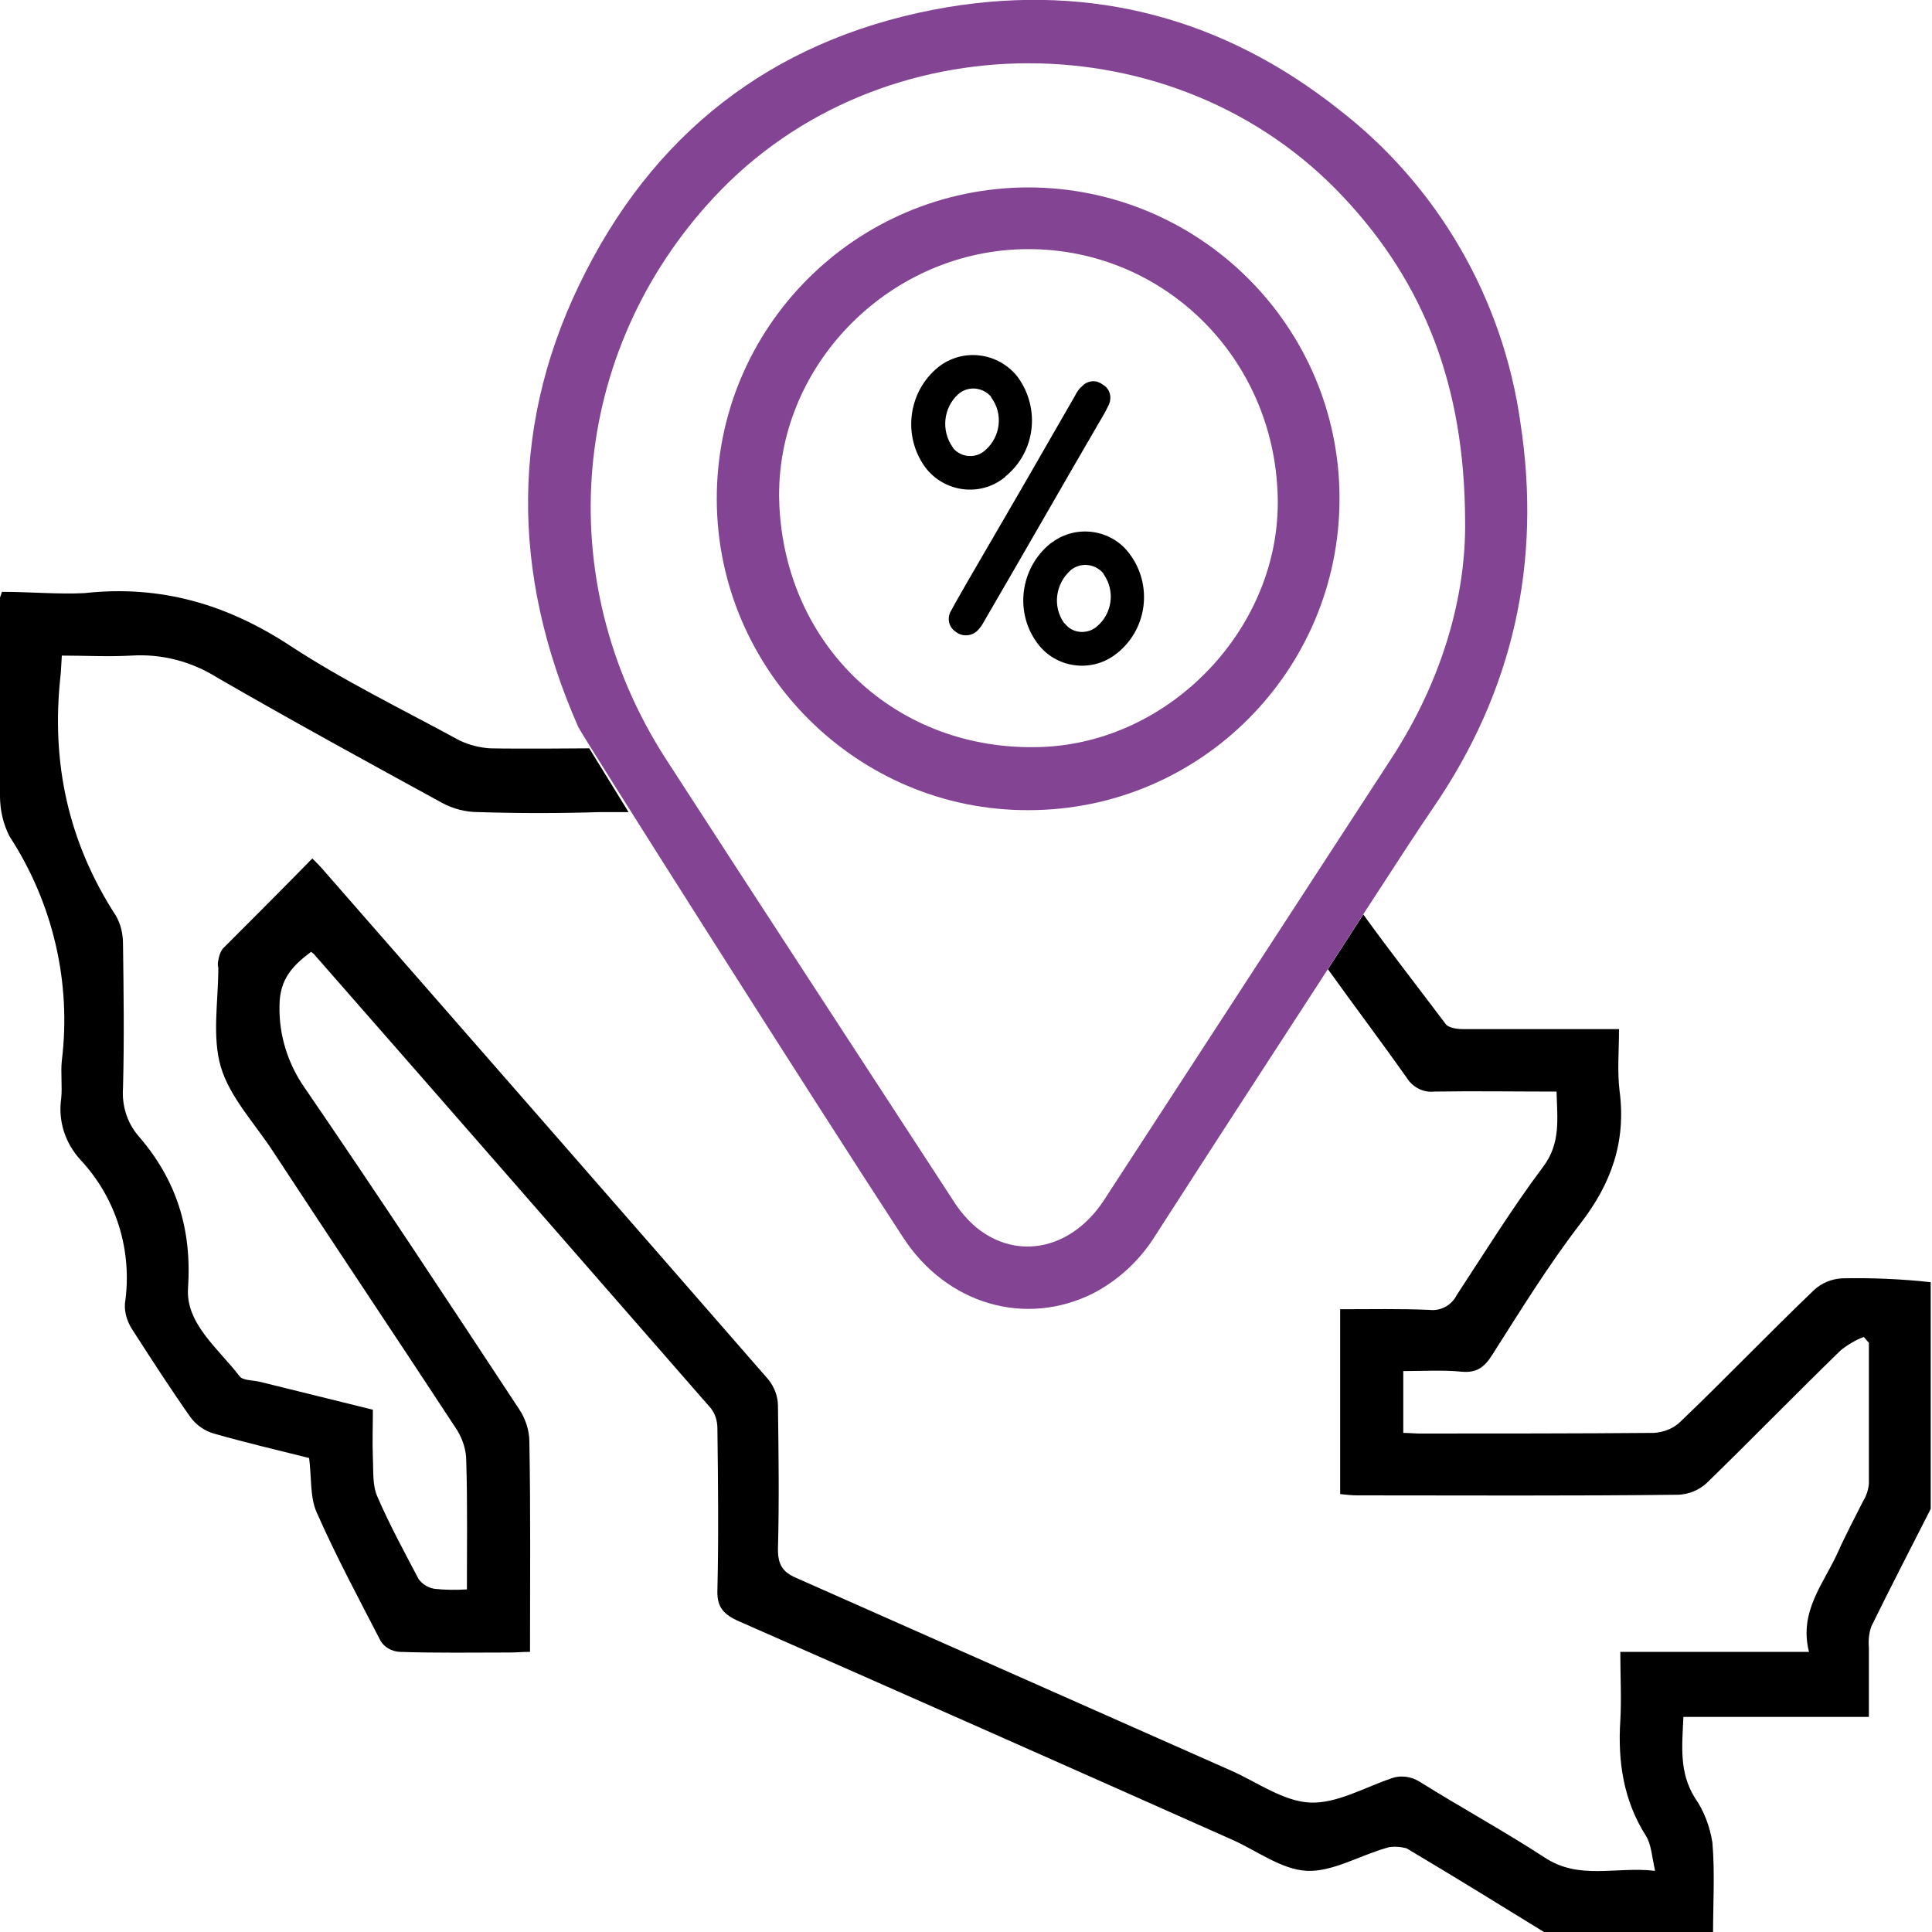 <?xml version="1.0" encoding="utf-8"?>
<!-- Generator: Adobe Illustrator 25.4.1, SVG Export Plug-In . SVG Version: 6.00 Build 0)  -->
<svg version="1.1" id="Capa_1" xmlns="http://www.w3.org/2000/svg" xmlns:xlink="http://www.w3.org/1999/xlink" x="0px" y="0px"
	 viewBox="0 0 300 300" style="enable-background:new 0 0 300 300;" xml:space="preserve">
<style type="text/css">
	.st0{fill:#834493;}
	.st1{fill:none;}
</style>
<g id="Capa_2_00000158723235646479796390000006595388112968000647_">
	<g id="Capa_1-2">
		<path class="st0" d="M159.6,29.1c26.7,0,48.4,21.6,48.4,48.3s-21.6,48.4-48.3,48.4c-26.5,0.1-48.3-21.6-48.4-48.2
			C111.2,50.9,132.8,29.2,159.6,29.1L159.6,29.1z M198.4,77c-0.6-21.9-18.3-38.9-39.8-38.3C137.5,39.3,120.3,57.3,121,78
			c0.8,22.3,18.2,38.7,40.5,38C181.8,115.4,199,97.3,198.4,77z"/>
		<path d="M151.7,98c-0.9,0.8-2.3,0.9-3.3,0.1c-1.1-0.7-1.4-2.2-0.7-3.3c0.8-1.5,1.7-3,2.6-4.6c5.6-9.6,11.1-19.1,16.6-28.7
			c0.3-0.6,0.6-1.1,1.1-1.5c0.8-0.9,2.2-1.1,3.2-0.3c1.1,0.6,1.5,1.9,1,3.1c-0.2,0.4-0.4,0.8-0.6,1.2c-6.3,10.8-12.5,21.7-18.8,32.5
			C152.5,97.1,152.1,97.6,151.7,98z"/>
		<path d="M158,58.5c-3-3.8-8.5-4.5-12.3-1.5l0,0c-4.7,3.8-5.6,10.7-2,15.6c2.9,3.8,8.4,4.6,12.2,1.6c0.1-0.1,0.2-0.1,0.2-0.2
			C160.8,70.2,161.6,63.4,158,58.5z M147.9,69.4c-1.8-2.6-1.4-6.1,0.9-8.2c1.5-1.3,3.7-1.1,5,0.3c0.1,0.1,0.1,0.1,0.1,0.2
			c1.9,2.5,1.5,6.1-0.9,8.2c-1.4,1.3-3.6,1.2-4.9-0.2C148,69.6,148,69.5,147.9,69.4z"/>
		<path d="M175.4,86c-2.8-3.8-8.2-4.6-12-1.8c-0.1,0.1-0.2,0.1-0.3,0.2c-4.7,3.8-5.6,10.7-2,15.5c2.8,3.8,8.2,4.6,12,1.8
			c0.1-0.1,0.3-0.2,0.4-0.3C178.2,97.6,179,90.8,175.4,86z M165.2,96.7c-1.8-2.6-1.3-6.1,1.1-8.2c1.5-1.2,3.7-1,5,0.5
			c0,0.1,0.1,0.1,0.1,0.2c1.8,2.6,1.3,6.1-1.1,8.1c-1.4,1.2-3.6,1.1-4.8-0.3C165.4,96.9,165.3,96.8,165.2,96.7z"/>
		<path class="st1" d="M148,186.4c1,1.6,2.2,3,3.6,4.2c6.4,5.2,14.8,3.5,19.8-4.2c14.9-22.9,29.8-45.8,44.7-68.7
			c7.8-12,11.6-25,11.4-37c-0.1-20.8-6.3-36.7-18.9-50.1c-25.8-27.7-71.9-27.7-97.7,0c-22.3,24-25.5,59.3-7.5,87.1
			C118.1,140.6,133.1,163.5,148,186.4z"/>
		<path d="M286,198.5c-1.6,0.1-3.1,0.7-4.3,1.8c-7,6.7-13.7,13.7-20.7,20.4c-1.1,1.1-2.6,1.7-4.2,1.8c-12.1,0.1-24.2,0.1-36.3,0.1
			c-0.8,0-1.7-0.1-2.6-0.1v-9.6c3.1,0,6.2-0.2,9.1,0.1c2.3,0.2,3.5-0.7,4.7-2.6c4.4-6.9,8.7-13.9,13.7-20.4
			c4.8-6.2,7.1-12.7,6.1-20.5c-0.4-3.1-0.1-6.4-0.1-9.7c-8.4,0-16.3,0-24.2,0c-1,0-2.4-0.2-2.8-0.9c-3.9-5.2-8.9-11.6-12.7-16.9
			l-5.5,8.5c3.8,5.3,8.6,11.7,12.2,16.8c0.9,1.5,2.6,2.4,4.3,2.2c6.2-0.1,12.5,0,19,0c0.1,4.2,0.7,8-2.1,11.7
			c-4.8,6.4-9,13.2-13.4,19.9c-0.8,1.6-2.5,2.5-4.2,2.3c-4.6-0.2-9.1-0.1-13.9-0.1V232c0.9,0.1,1.8,0.2,2.8,0.2
			c16.6,0,33.2,0.1,49.8-0.1c1.6-0.1,3.1-0.7,4.3-1.8c7-6.8,13.8-13.8,20.8-20.6c1.1-0.9,2.3-1.6,3.6-2.1c0.3,0.3,0.5,0.6,0.8,0.9
			c0,7.3,0,14.6,0,21.9c-0.1,1-0.4,1.9-0.9,2.7c-1.3,2.6-2.7,5.2-3.9,7.9c-2.2,4.9-6.1,9.2-4.5,15.5h-29.3c0,3.7,0.2,7.2,0,10.7
			c-0.4,6.4,0.5,12.4,4,17.9c0.8,1.3,0.9,3.1,1.4,5.4c-6.2-0.7-11.8,1.5-17.2-2.1c-6.3-4.1-12.9-7.7-19.3-11.7
			c-1.4-0.9-3.1-1.1-4.6-0.5c-4.1,1.4-8.4,3.9-12.5,3.7s-8.1-3.1-12.1-4.9c-22.6-10-45.1-20-67.7-30c-2.1-0.9-2.8-2.1-2.8-4.4
			c0.2-7.4,0.1-14.8,0-22.3c0-1.5-0.6-3-1.5-4.1c-23-26.4-46-52.7-69-79c-0.5-0.6-1-1.1-1.8-1.9c-4.7,4.8-9.3,9.4-13.9,14
			c-0.4,0.5-0.6,1.2-0.7,1.8c-0.1,0.4-0.1,0.8,0,1.2c0,5.2-1,10.7,0.4,15.4s5.3,8.8,8.1,13.1c9.5,14.5,19.1,28.8,28.6,43.3
			c0.9,1.5,1.4,3.1,1.4,4.8c0.2,6.5,0.1,13.1,0.1,19.9c-1.7,0.1-3.4,0.1-5.1-0.1c-1-0.2-1.8-0.7-2.4-1.5c-2.2-4.2-4.5-8.4-6.4-12.8
			c-0.8-1.8-0.6-4-0.7-6c-0.1-2.4,0-4.9,0-7.5l-17.4-4.3c-1.1-0.3-2.8-0.2-3.3-0.9c-3.3-4.3-8.4-8.2-8-13.7
			c0.6-9.2-1.8-16.8-7.7-23.6c-1.8-2.1-2.6-4.8-2.4-7.5c0.2-7.4,0.1-14.8,0-22.3c0-1.5-0.3-3-1.1-4.4c-7.4-11.4-10.1-23.8-8.6-37.3
			c0.1-0.9,0.1-1.7,0.2-3.1c3.6,0,7.2,0.2,10.8,0c4.7-0.3,9.3,0.9,13.3,3.4c11.6,6.7,23.3,13.1,35,19.5c1.7,0.9,3.6,1.4,5.5,1.4
			c6.3,0.2,12.7,0.2,19,0c0.5,0,4.4,0,4.4,0l-6.1-9.9c0,0-11.1,0.1-15.4,0c-1.6-0.1-3.2-0.5-4.7-1.2c-8.8-4.8-17.9-9.2-26.3-14.7
			c-9.9-6.5-20.2-9.5-32-8.2C9,92.3,4.6,91.9,0.3,91.9c-0.1,0.3-0.2,0.6-0.3,0.9c0,10.2-0.1,20.5,0,30.8c0,2.2,0.5,4.4,1.5,6.3
			c6.7,10.3,9.6,22.6,8.1,34.8c-0.2,1.9,0.1,3.9-0.1,5.9c-0.5,3.4,0.6,6.9,3,9.5c5.6,6,8.1,14.2,6.9,22.3c-0.1,1.5,0.4,3,1.3,4.3
			c2.9,4.5,5.8,9,8.9,13.4c0.9,1.2,2.2,2.1,3.6,2.5c4.9,1.4,10,2.6,14.8,3.8c0.4,3,0.1,6.1,1.2,8.5c3,6.8,6.5,13.3,9.9,19.9
			c0.6,1,1.7,1.6,2.9,1.7c5.8,0.2,11.5,0.1,17.3,0.1c0.9,0,1.8-0.1,3-0.1c0-11.1,0.1-21.8-0.1-32.6c0-1.8-0.6-3.6-1.6-5.1
			c-11-16.7-22-33.4-33.3-49.9c-2.6-3.7-4-8.2-3.9-12.7c0-4.2,2.1-6.3,4.9-8.4c0.1,0.1,0.3,0.2,0.4,0.3c20.6,23.5,41.1,47,61.7,70.6
			c0.7,0.9,1,2,1,3.2c0.1,8.3,0.2,16.6,0,24.9c-0.1,2.5,0.7,3.7,3,4.8c25.7,11.3,51.4,22.7,77,34.1c3.8,1.7,7.6,4.6,11.5,4.8
			s8.1-2.3,12.2-3.5c0.3-0.1,0.6-0.2,0.9-0.2c0.8-0.1,1.6,0,2.4,0.2c7.4,4.4,14.7,8.9,22,13.4H266c0-4.8,0.3-9.6-0.1-14.3
			c-0.4-2.5-1.3-4.9-2.7-6.9c-2.5-4-2-8.1-1.8-12.6h28.8c0-3.7,0-7.2,0-10.7c-0.1-1.2,0-2.3,0.4-3.4c3-6.1,6.1-12.1,9.2-18.2v-35.2
			C295.3,198.6,290.6,198.4,286,198.5z"/>
		<path class="st0" d="M140.2,192.1c6.8,10.5,19.1,14,29.6,8.7c4-2.1,7.3-5.2,9.7-9.1c8.3-12.9,16.6-25.7,25-38.6
			c0.6-0.9,14.4-22.4,18-27.6c12.5-18.2,16.9-38.2,13.6-59.8c-2.7-19.3-12.8-36.8-28.2-48.7C190.1,2.9,169.7-2.6,147.2,1.1
			c-25.5,4.3-44.5,18.1-56.2,41c-11.9,23.1-11.7,47-1.2,70.8C90.2,113.9,126.4,171,140.2,192.1z M110.9,30.6
			c25.8-27.7,71.8-27.7,97.7,0C221.2,44,227.4,60,227.5,80.7c0.2,11.9-3.6,25-11.4,37c-14.9,22.9-29.8,45.8-44.7,68.7
			c-5,7.6-13.4,9.4-19.8,4.2c-1.4-1.2-2.6-2.6-3.6-4.2c-14.9-22.9-29.9-45.8-44.7-68.7C85.4,89.8,88.5,54.6,110.9,30.6z"/>
	</g>
</g>
</svg>
